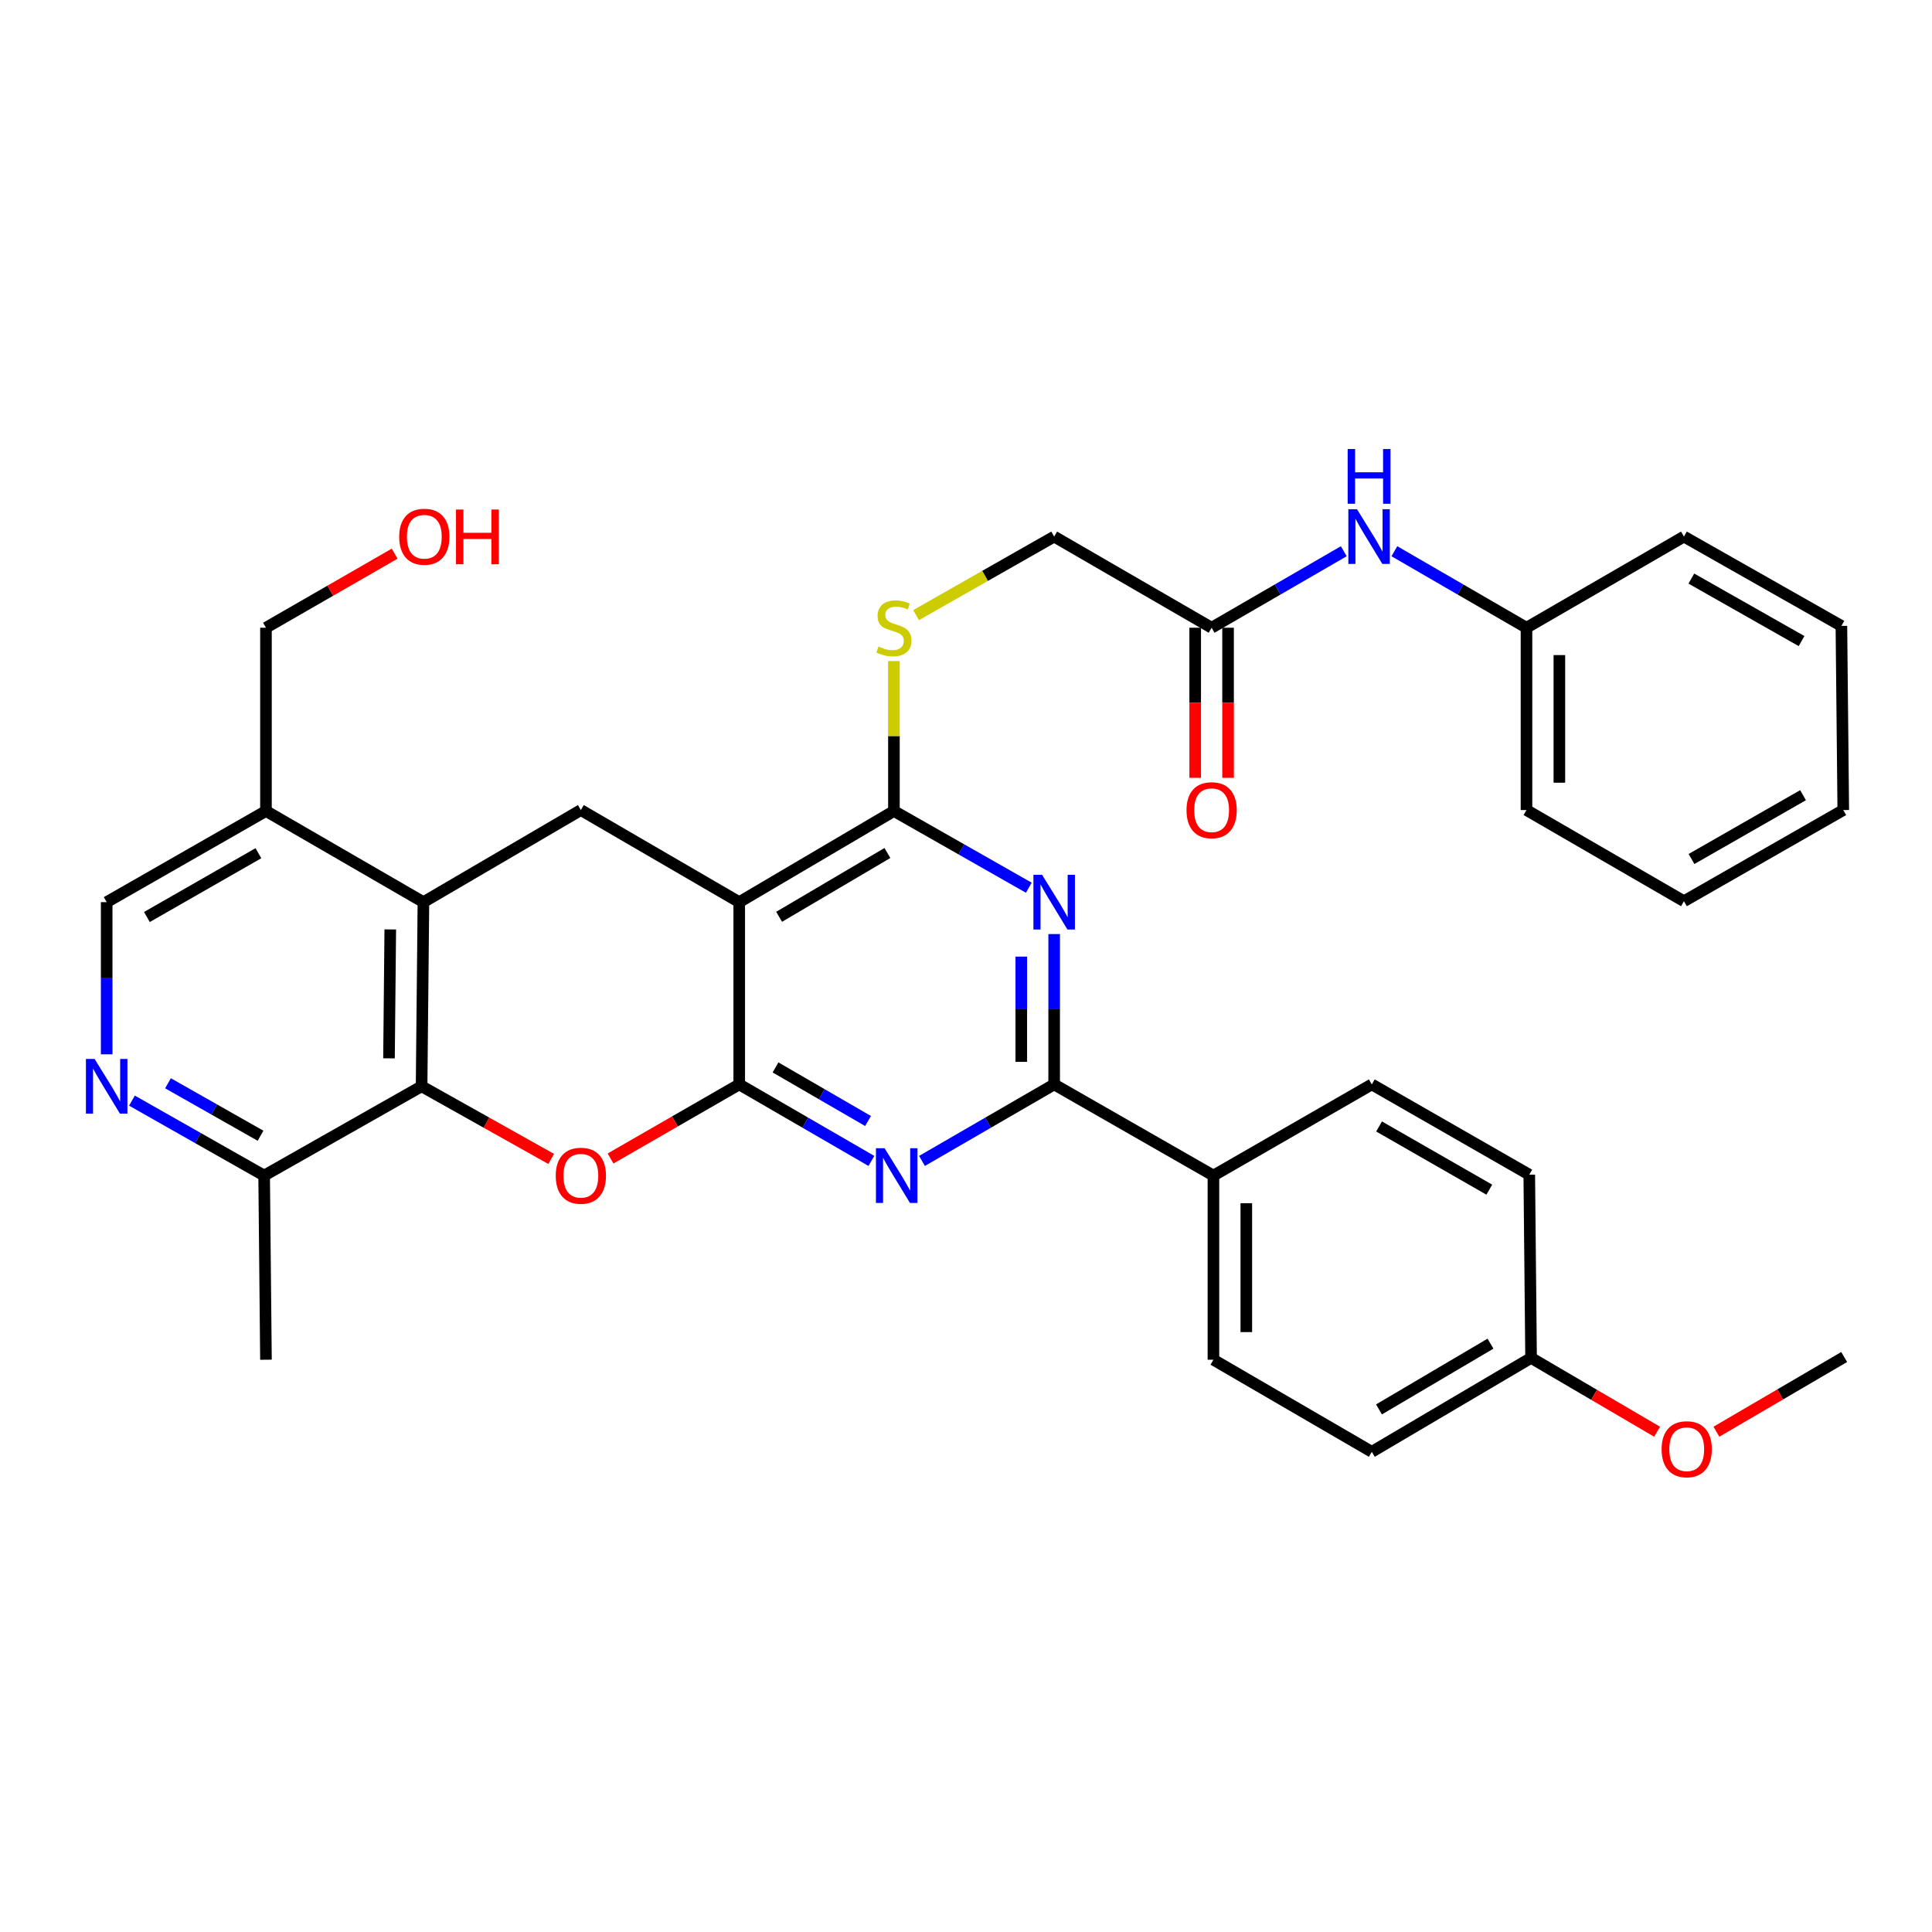 <?xml version='1.0' encoding='iso-8859-1'?>
<svg version='1.1' baseProfile='full'
              xmlns='http://www.w3.org/2000/svg'
                      xmlns:rdkit='http://www.rdkit.org/xml'
                      xmlns:xlink='http://www.w3.org/1999/xlink'
                  xml:space='preserve'
width='1000px' height='1000px' viewBox='0 0 1000 1000'>
<!-- END OF HEADER -->
<rect style='opacity:1.0;fill:#FFFFFF;stroke:none' width='1000' height='1000' x='0' y='0'> </rect>
<path class='bond-0' d='M 382.626,561.286 L 382.626,466.948' style='fill:none;fill-rule:evenodd;stroke:#000000;stroke-width:6px;stroke-linecap:butt;stroke-linejoin:miter;stroke-opacity:1' />
<path class='bond-1' d='M 382.626,561.286 L 416.829,581.092' style='fill:none;fill-rule:evenodd;stroke:#000000;stroke-width:6px;stroke-linecap:butt;stroke-linejoin:miter;stroke-opacity:1' />
<path class='bond-1' d='M 416.829,581.092 L 451.032,600.897' style='fill:none;fill-rule:evenodd;stroke:#0000FF;stroke-width:6px;stroke-linecap:butt;stroke-linejoin:miter;stroke-opacity:1' />
<path class='bond-1' d='M 401.414,552.502 L 425.356,566.366' style='fill:none;fill-rule:evenodd;stroke:#000000;stroke-width:6px;stroke-linecap:butt;stroke-linejoin:miter;stroke-opacity:1' />
<path class='bond-1' d='M 425.356,566.366 L 449.298,580.229' style='fill:none;fill-rule:evenodd;stroke:#0000FF;stroke-width:6px;stroke-linecap:butt;stroke-linejoin:miter;stroke-opacity:1' />
<path class='bond-2' d='M 382.626,561.286 L 349.322,580.46' style='fill:none;fill-rule:evenodd;stroke:#000000;stroke-width:6px;stroke-linecap:butt;stroke-linejoin:miter;stroke-opacity:1' />
<path class='bond-2' d='M 349.322,580.46 L 316.018,599.634' style='fill:none;fill-rule:evenodd;stroke:#FF0000;stroke-width:6px;stroke-linecap:butt;stroke-linejoin:miter;stroke-opacity:1' />
<path class='bond-4' d='M 382.626,466.948 L 462.699,419.774' style='fill:none;fill-rule:evenodd;stroke:#000000;stroke-width:6px;stroke-linecap:butt;stroke-linejoin:miter;stroke-opacity:1' />
<path class='bond-4' d='M 403.275,474.534 L 459.326,441.512' style='fill:none;fill-rule:evenodd;stroke:#000000;stroke-width:6px;stroke-linecap:butt;stroke-linejoin:miter;stroke-opacity:1' />
<path class='bond-8' d='M 382.626,466.948 L 300.653,419.283' style='fill:none;fill-rule:evenodd;stroke:#000000;stroke-width:6px;stroke-linecap:butt;stroke-linejoin:miter;stroke-opacity:1' />
<path class='bond-5' d='M 477.221,600.898 L 511.429,581.092' style='fill:none;fill-rule:evenodd;stroke:#0000FF;stroke-width:6px;stroke-linecap:butt;stroke-linejoin:miter;stroke-opacity:1' />
<path class='bond-5' d='M 511.429,581.092 L 545.636,561.286' style='fill:none;fill-rule:evenodd;stroke:#000000;stroke-width:6px;stroke-linecap:butt;stroke-linejoin:miter;stroke-opacity:1' />
<path class='bond-6' d='M 285.291,599.866 L 251.754,581.063' style='fill:none;fill-rule:evenodd;stroke:#FF0000;stroke-width:6px;stroke-linecap:butt;stroke-linejoin:miter;stroke-opacity:1' />
<path class='bond-6' d='M 251.754,581.063 L 218.217,562.26' style='fill:none;fill-rule:evenodd;stroke:#000000;stroke-width:6px;stroke-linecap:butt;stroke-linejoin:miter;stroke-opacity:1' />
<path class='bond-3' d='M 545.636,483.467 L 545.636,522.377' style='fill:none;fill-rule:evenodd;stroke:#0000FF;stroke-width:6px;stroke-linecap:butt;stroke-linejoin:miter;stroke-opacity:1' />
<path class='bond-3' d='M 545.636,522.377 L 545.636,561.286' style='fill:none;fill-rule:evenodd;stroke:#000000;stroke-width:6px;stroke-linecap:butt;stroke-linejoin:miter;stroke-opacity:1' />
<path class='bond-3' d='M 528.619,495.14 L 528.619,522.377' style='fill:none;fill-rule:evenodd;stroke:#0000FF;stroke-width:6px;stroke-linecap:butt;stroke-linejoin:miter;stroke-opacity:1' />
<path class='bond-3' d='M 528.619,522.377 L 528.619,549.613' style='fill:none;fill-rule:evenodd;stroke:#000000;stroke-width:6px;stroke-linecap:butt;stroke-linejoin:miter;stroke-opacity:1' />
<path class='bond-36' d='M 532.511,459.483 L 497.605,439.628' style='fill:none;fill-rule:evenodd;stroke:#0000FF;stroke-width:6px;stroke-linecap:butt;stroke-linejoin:miter;stroke-opacity:1' />
<path class='bond-36' d='M 497.605,439.628 L 462.699,419.774' style='fill:none;fill-rule:evenodd;stroke:#000000;stroke-width:6px;stroke-linecap:butt;stroke-linejoin:miter;stroke-opacity:1' />
<path class='bond-11' d='M 462.699,419.774 L 462.699,380.971' style='fill:none;fill-rule:evenodd;stroke:#000000;stroke-width:6px;stroke-linecap:butt;stroke-linejoin:miter;stroke-opacity:1' />
<path class='bond-11' d='M 462.699,380.971 L 462.699,342.168' style='fill:none;fill-rule:evenodd;stroke:#CCCC00;stroke-width:6px;stroke-linecap:butt;stroke-linejoin:miter;stroke-opacity:1' />
<path class='bond-13' d='M 545.636,561.286 L 628.072,608.479' style='fill:none;fill-rule:evenodd;stroke:#000000;stroke-width:6px;stroke-linecap:butt;stroke-linejoin:miter;stroke-opacity:1' />
<path class='bond-7' d='M 218.217,562.26 L 219.163,466.948' style='fill:none;fill-rule:evenodd;stroke:#000000;stroke-width:6px;stroke-linecap:butt;stroke-linejoin:miter;stroke-opacity:1' />
<path class='bond-7' d='M 201.343,547.795 L 202.005,481.076' style='fill:none;fill-rule:evenodd;stroke:#000000;stroke-width:6px;stroke-linecap:butt;stroke-linejoin:miter;stroke-opacity:1' />
<path class='bond-12' d='M 218.217,562.26 L 136.717,608.479' style='fill:none;fill-rule:evenodd;stroke:#000000;stroke-width:6px;stroke-linecap:butt;stroke-linejoin:miter;stroke-opacity:1' />
<path class='bond-10' d='M 219.163,466.948 L 137.663,419.774' style='fill:none;fill-rule:evenodd;stroke:#000000;stroke-width:6px;stroke-linecap:butt;stroke-linejoin:miter;stroke-opacity:1' />
<path class='bond-35' d='M 219.163,466.948 L 300.653,419.283' style='fill:none;fill-rule:evenodd;stroke:#000000;stroke-width:6px;stroke-linecap:butt;stroke-linejoin:miter;stroke-opacity:1' />
<path class='bond-9' d='M 68.299,569.679 L 102.508,589.079' style='fill:none;fill-rule:evenodd;stroke:#0000FF;stroke-width:6px;stroke-linecap:butt;stroke-linejoin:miter;stroke-opacity:1' />
<path class='bond-9' d='M 102.508,589.079 L 136.717,608.479' style='fill:none;fill-rule:evenodd;stroke:#000000;stroke-width:6px;stroke-linecap:butt;stroke-linejoin:miter;stroke-opacity:1' />
<path class='bond-9' d='M 86.956,560.697 L 110.903,574.277' style='fill:none;fill-rule:evenodd;stroke:#0000FF;stroke-width:6px;stroke-linecap:butt;stroke-linejoin:miter;stroke-opacity:1' />
<path class='bond-9' d='M 110.903,574.277 L 134.849,587.857' style='fill:none;fill-rule:evenodd;stroke:#000000;stroke-width:6px;stroke-linecap:butt;stroke-linejoin:miter;stroke-opacity:1' />
<path class='bond-15' d='M 55.217,545.717 L 55.217,506.333' style='fill:none;fill-rule:evenodd;stroke:#0000FF;stroke-width:6px;stroke-linecap:butt;stroke-linejoin:miter;stroke-opacity:1' />
<path class='bond-15' d='M 55.217,506.333 L 55.217,466.948' style='fill:none;fill-rule:evenodd;stroke:#000000;stroke-width:6px;stroke-linecap:butt;stroke-linejoin:miter;stroke-opacity:1' />
<path class='bond-25' d='M 137.663,419.774 L 137.663,324.916' style='fill:none;fill-rule:evenodd;stroke:#000000;stroke-width:6px;stroke-linecap:butt;stroke-linejoin:miter;stroke-opacity:1' />
<path class='bond-37' d='M 137.663,419.774 L 55.217,466.948' style='fill:none;fill-rule:evenodd;stroke:#000000;stroke-width:6px;stroke-linecap:butt;stroke-linejoin:miter;stroke-opacity:1' />
<path class='bond-37' d='M 133.747,441.62 L 76.035,474.642' style='fill:none;fill-rule:evenodd;stroke:#000000;stroke-width:6px;stroke-linecap:butt;stroke-linejoin:miter;stroke-opacity:1' />
<path class='bond-18' d='M 474.164,318.393 L 509.9,298.063' style='fill:none;fill-rule:evenodd;stroke:#CCCC00;stroke-width:6px;stroke-linecap:butt;stroke-linejoin:miter;stroke-opacity:1' />
<path class='bond-18' d='M 509.9,298.063 L 545.636,277.733' style='fill:none;fill-rule:evenodd;stroke:#000000;stroke-width:6px;stroke-linecap:butt;stroke-linejoin:miter;stroke-opacity:1' />
<path class='bond-28' d='M 136.717,608.479 L 137.663,703.791' style='fill:none;fill-rule:evenodd;stroke:#000000;stroke-width:6px;stroke-linecap:butt;stroke-linejoin:miter;stroke-opacity:1' />
<path class='bond-19' d='M 628.072,608.479 L 628.072,703.791' style='fill:none;fill-rule:evenodd;stroke:#000000;stroke-width:6px;stroke-linecap:butt;stroke-linejoin:miter;stroke-opacity:1' />
<path class='bond-19' d='M 645.089,622.776 L 645.089,689.494' style='fill:none;fill-rule:evenodd;stroke:#000000;stroke-width:6px;stroke-linecap:butt;stroke-linejoin:miter;stroke-opacity:1' />
<path class='bond-20' d='M 628.072,608.479 L 710.045,561.286' style='fill:none;fill-rule:evenodd;stroke:#000000;stroke-width:6px;stroke-linecap:butt;stroke-linejoin:miter;stroke-opacity:1' />
<path class='bond-14' d='M 627.136,324.916 L 545.636,277.733' style='fill:none;fill-rule:evenodd;stroke:#000000;stroke-width:6px;stroke-linecap:butt;stroke-linejoin:miter;stroke-opacity:1' />
<path class='bond-16' d='M 627.136,324.916 L 661.339,305.115' style='fill:none;fill-rule:evenodd;stroke:#000000;stroke-width:6px;stroke-linecap:butt;stroke-linejoin:miter;stroke-opacity:1' />
<path class='bond-16' d='M 661.339,305.115 L 695.542,285.314' style='fill:none;fill-rule:evenodd;stroke:#0000FF;stroke-width:6px;stroke-linecap:butt;stroke-linejoin:miter;stroke-opacity:1' />
<path class='bond-17' d='M 618.628,324.916 L 618.628,363.76' style='fill:none;fill-rule:evenodd;stroke:#000000;stroke-width:6px;stroke-linecap:butt;stroke-linejoin:miter;stroke-opacity:1' />
<path class='bond-17' d='M 618.628,363.76 L 618.628,402.604' style='fill:none;fill-rule:evenodd;stroke:#FF0000;stroke-width:6px;stroke-linecap:butt;stroke-linejoin:miter;stroke-opacity:1' />
<path class='bond-17' d='M 635.645,324.916 L 635.645,363.76' style='fill:none;fill-rule:evenodd;stroke:#000000;stroke-width:6px;stroke-linecap:butt;stroke-linejoin:miter;stroke-opacity:1' />
<path class='bond-17' d='M 635.645,363.76 L 635.645,402.604' style='fill:none;fill-rule:evenodd;stroke:#FF0000;stroke-width:6px;stroke-linecap:butt;stroke-linejoin:miter;stroke-opacity:1' />
<path class='bond-21' d='M 721.73,285.316 L 755.919,305.116' style='fill:none;fill-rule:evenodd;stroke:#0000FF;stroke-width:6px;stroke-linecap:butt;stroke-linejoin:miter;stroke-opacity:1' />
<path class='bond-21' d='M 755.919,305.116 L 790.108,324.916' style='fill:none;fill-rule:evenodd;stroke:#000000;stroke-width:6px;stroke-linecap:butt;stroke-linejoin:miter;stroke-opacity:1' />
<path class='bond-23' d='M 628.072,703.791 L 710.045,751.457' style='fill:none;fill-rule:evenodd;stroke:#000000;stroke-width:6px;stroke-linecap:butt;stroke-linejoin:miter;stroke-opacity:1' />
<path class='bond-24' d='M 710.045,561.286 L 791.545,608.016' style='fill:none;fill-rule:evenodd;stroke:#000000;stroke-width:6px;stroke-linecap:butt;stroke-linejoin:miter;stroke-opacity:1' />
<path class='bond-24' d='M 713.806,583.058 L 770.856,615.769' style='fill:none;fill-rule:evenodd;stroke:#000000;stroke-width:6px;stroke-linecap:butt;stroke-linejoin:miter;stroke-opacity:1' />
<path class='bond-29' d='M 790.108,324.916 L 790.108,419.283' style='fill:none;fill-rule:evenodd;stroke:#000000;stroke-width:6px;stroke-linecap:butt;stroke-linejoin:miter;stroke-opacity:1' />
<path class='bond-29' d='M 807.125,339.071 L 807.125,405.128' style='fill:none;fill-rule:evenodd;stroke:#000000;stroke-width:6px;stroke-linecap:butt;stroke-linejoin:miter;stroke-opacity:1' />
<path class='bond-30' d='M 790.108,324.916 L 871.608,277.733' style='fill:none;fill-rule:evenodd;stroke:#000000;stroke-width:6px;stroke-linecap:butt;stroke-linejoin:miter;stroke-opacity:1' />
<path class='bond-22' d='M 792.481,702.846 L 791.545,608.016' style='fill:none;fill-rule:evenodd;stroke:#000000;stroke-width:6px;stroke-linecap:butt;stroke-linejoin:miter;stroke-opacity:1' />
<path class='bond-26' d='M 792.481,702.846 L 825.096,721.951' style='fill:none;fill-rule:evenodd;stroke:#000000;stroke-width:6px;stroke-linecap:butt;stroke-linejoin:miter;stroke-opacity:1' />
<path class='bond-26' d='M 825.096,721.951 L 857.711,741.056' style='fill:none;fill-rule:evenodd;stroke:#FF0000;stroke-width:6px;stroke-linecap:butt;stroke-linejoin:miter;stroke-opacity:1' />
<path class='bond-38' d='M 792.481,702.846 L 710.045,751.457' style='fill:none;fill-rule:evenodd;stroke:#000000;stroke-width:6px;stroke-linecap:butt;stroke-linejoin:miter;stroke-opacity:1' />
<path class='bond-38' d='M 771.472,695.479 L 713.767,729.507' style='fill:none;fill-rule:evenodd;stroke:#000000;stroke-width:6px;stroke-linecap:butt;stroke-linejoin:miter;stroke-opacity:1' />
<path class='bond-27' d='M 137.663,324.916 L 170.962,305.747' style='fill:none;fill-rule:evenodd;stroke:#000000;stroke-width:6px;stroke-linecap:butt;stroke-linejoin:miter;stroke-opacity:1' />
<path class='bond-27' d='M 170.962,305.747 L 204.262,286.578' style='fill:none;fill-rule:evenodd;stroke:#FF0000;stroke-width:6px;stroke-linecap:butt;stroke-linejoin:miter;stroke-opacity:1' />
<path class='bond-31' d='M 888.406,741.057 L 921.476,721.72' style='fill:none;fill-rule:evenodd;stroke:#FF0000;stroke-width:6px;stroke-linecap:butt;stroke-linejoin:miter;stroke-opacity:1' />
<path class='bond-31' d='M 921.476,721.72 L 954.545,702.383' style='fill:none;fill-rule:evenodd;stroke:#000000;stroke-width:6px;stroke-linecap:butt;stroke-linejoin:miter;stroke-opacity:1' />
<path class='bond-32' d='M 790.108,419.283 L 871.608,466.466' style='fill:none;fill-rule:evenodd;stroke:#000000;stroke-width:6px;stroke-linecap:butt;stroke-linejoin:miter;stroke-opacity:1' />
<path class='bond-33' d='M 871.608,277.733 L 953.108,323.961' style='fill:none;fill-rule:evenodd;stroke:#000000;stroke-width:6px;stroke-linecap:butt;stroke-linejoin:miter;stroke-opacity:1' />
<path class='bond-33' d='M 875.438,299.468 L 932.488,331.828' style='fill:none;fill-rule:evenodd;stroke:#000000;stroke-width:6px;stroke-linecap:butt;stroke-linejoin:miter;stroke-opacity:1' />
<path class='bond-39' d='M 871.608,466.466 L 954.073,419.283' style='fill:none;fill-rule:evenodd;stroke:#000000;stroke-width:6px;stroke-linecap:butt;stroke-linejoin:miter;stroke-opacity:1' />
<path class='bond-39' d='M 875.527,444.619 L 933.252,411.59' style='fill:none;fill-rule:evenodd;stroke:#000000;stroke-width:6px;stroke-linecap:butt;stroke-linejoin:miter;stroke-opacity:1' />
<path class='bond-34' d='M 953.108,323.961 L 954.073,419.283' style='fill:none;fill-rule:evenodd;stroke:#000000;stroke-width:6px;stroke-linecap:butt;stroke-linejoin:miter;stroke-opacity:1' />
<path  class='atom-2' d='M 457.866 594.319
L 467.146 609.319
Q 468.066 610.799, 469.546 613.479
Q 471.026 616.159, 471.106 616.319
L 471.106 594.319
L 474.866 594.319
L 474.866 622.639
L 470.986 622.639
L 461.026 606.239
Q 459.866 604.319, 458.626 602.119
Q 457.426 599.919, 457.066 599.239
L 457.066 622.639
L 453.386 622.639
L 453.386 594.319
L 457.866 594.319
' fill='#0000FF'/>
<path  class='atom-3' d='M 287.653 608.559
Q 287.653 601.759, 291.013 597.959
Q 294.373 594.159, 300.653 594.159
Q 306.933 594.159, 310.293 597.959
Q 313.653 601.759, 313.653 608.559
Q 313.653 615.439, 310.253 619.359
Q 306.853 623.239, 300.653 623.239
Q 294.413 623.239, 291.013 619.359
Q 287.653 615.479, 287.653 608.559
M 300.653 620.039
Q 304.973 620.039, 307.293 617.159
Q 309.653 614.239, 309.653 608.559
Q 309.653 602.999, 307.293 600.199
Q 304.973 597.359, 300.653 597.359
Q 296.333 597.359, 293.973 600.159
Q 291.653 602.959, 291.653 608.559
Q 291.653 614.279, 293.973 617.159
Q 296.333 620.039, 300.653 620.039
' fill='#FF0000'/>
<path  class='atom-4' d='M 539.376 452.788
L 548.656 467.788
Q 549.576 469.268, 551.056 471.948
Q 552.536 474.628, 552.616 474.788
L 552.616 452.788
L 556.376 452.788
L 556.376 481.108
L 552.496 481.108
L 542.536 464.708
Q 541.376 462.788, 540.136 460.588
Q 538.936 458.388, 538.576 457.708
L 538.576 481.108
L 534.896 481.108
L 534.896 452.788
L 539.376 452.788
' fill='#0000FF'/>
<path  class='atom-10' d='M 48.957 548.1
L 58.237 563.1
Q 59.157 564.58, 60.637 567.26
Q 62.117 569.94, 62.197 570.1
L 62.197 548.1
L 65.957 548.1
L 65.957 576.42
L 62.077 576.42
L 52.117 560.02
Q 50.957 558.1, 49.717 555.9
Q 48.517 553.7, 48.157 553.02
L 48.157 576.42
L 44.477 576.42
L 44.477 548.1
L 48.957 548.1
' fill='#0000FF'/>
<path  class='atom-12' d='M 454.699 334.636
Q 455.019 334.756, 456.339 335.316
Q 457.659 335.876, 459.099 336.236
Q 460.579 336.556, 462.019 336.556
Q 464.699 336.556, 466.259 335.276
Q 467.819 333.956, 467.819 331.676
Q 467.819 330.116, 467.019 329.156
Q 466.259 328.196, 465.059 327.676
Q 463.859 327.156, 461.859 326.556
Q 459.339 325.796, 457.819 325.076
Q 456.339 324.356, 455.259 322.836
Q 454.219 321.316, 454.219 318.756
Q 454.219 315.196, 456.619 312.996
Q 459.059 310.796, 463.859 310.796
Q 467.139 310.796, 470.859 312.356
L 469.939 315.436
Q 466.539 314.036, 463.979 314.036
Q 461.219 314.036, 459.699 315.196
Q 458.179 316.316, 458.219 318.276
Q 458.219 319.796, 458.979 320.716
Q 459.779 321.636, 460.899 322.156
Q 462.059 322.676, 463.979 323.276
Q 466.539 324.076, 468.059 324.876
Q 469.579 325.676, 470.659 327.316
Q 471.779 328.916, 471.779 331.676
Q 471.779 335.596, 469.139 337.716
Q 466.539 339.796, 462.179 339.796
Q 459.659 339.796, 457.739 339.236
Q 455.859 338.716, 453.619 337.796
L 454.699 334.636
' fill='#CCCC00'/>
<path  class='atom-17' d='M 702.376 263.573
L 711.656 278.573
Q 712.576 280.053, 714.056 282.733
Q 715.536 285.413, 715.616 285.573
L 715.616 263.573
L 719.376 263.573
L 719.376 291.893
L 715.496 291.893
L 705.536 275.493
Q 704.376 273.573, 703.136 271.373
Q 701.936 269.173, 701.576 268.493
L 701.576 291.893
L 697.896 291.893
L 697.896 263.573
L 702.376 263.573
' fill='#0000FF'/>
<path  class='atom-17' d='M 697.556 232.421
L 701.396 232.421
L 701.396 244.461
L 715.876 244.461
L 715.876 232.421
L 719.716 232.421
L 719.716 260.741
L 715.876 260.741
L 715.876 247.661
L 701.396 247.661
L 701.396 260.741
L 697.556 260.741
L 697.556 232.421
' fill='#0000FF'/>
<path  class='atom-18' d='M 614.136 419.363
Q 614.136 412.563, 617.496 408.763
Q 620.856 404.963, 627.136 404.963
Q 633.416 404.963, 636.776 408.763
Q 640.136 412.563, 640.136 419.363
Q 640.136 426.243, 636.736 430.163
Q 633.336 434.043, 627.136 434.043
Q 620.896 434.043, 617.496 430.163
Q 614.136 426.283, 614.136 419.363
M 627.136 430.843
Q 631.456 430.843, 633.776 427.963
Q 636.136 425.043, 636.136 419.363
Q 636.136 413.803, 633.776 411.003
Q 631.456 408.163, 627.136 408.163
Q 622.816 408.163, 620.456 410.963
Q 618.136 413.763, 618.136 419.363
Q 618.136 425.083, 620.456 427.963
Q 622.816 430.843, 627.136 430.843
' fill='#FF0000'/>
<path  class='atom-27' d='M 860.045 750.119
Q 860.045 743.319, 863.405 739.519
Q 866.765 735.719, 873.045 735.719
Q 879.325 735.719, 882.685 739.519
Q 886.045 743.319, 886.045 750.119
Q 886.045 756.999, 882.645 760.919
Q 879.245 764.799, 873.045 764.799
Q 866.805 764.799, 863.405 760.919
Q 860.045 757.039, 860.045 750.119
M 873.045 761.599
Q 877.365 761.599, 879.685 758.719
Q 882.045 755.799, 882.045 750.119
Q 882.045 744.559, 879.685 741.759
Q 877.365 738.919, 873.045 738.919
Q 868.725 738.919, 866.365 741.719
Q 864.045 744.519, 864.045 750.119
Q 864.045 755.839, 866.365 758.719
Q 868.725 761.599, 873.045 761.599
' fill='#FF0000'/>
<path  class='atom-28' d='M 206.626 277.813
Q 206.626 271.013, 209.986 267.213
Q 213.346 263.413, 219.626 263.413
Q 225.906 263.413, 229.266 267.213
Q 232.626 271.013, 232.626 277.813
Q 232.626 284.693, 229.226 288.613
Q 225.826 292.493, 219.626 292.493
Q 213.386 292.493, 209.986 288.613
Q 206.626 284.733, 206.626 277.813
M 219.626 289.293
Q 223.946 289.293, 226.266 286.413
Q 228.626 283.493, 228.626 277.813
Q 228.626 272.253, 226.266 269.453
Q 223.946 266.613, 219.626 266.613
Q 215.306 266.613, 212.946 269.413
Q 210.626 272.213, 210.626 277.813
Q 210.626 283.533, 212.946 286.413
Q 215.306 289.293, 219.626 289.293
' fill='#FF0000'/>
<path  class='atom-28' d='M 236.026 263.733
L 239.866 263.733
L 239.866 275.773
L 254.346 275.773
L 254.346 263.733
L 258.186 263.733
L 258.186 292.053
L 254.346 292.053
L 254.346 278.973
L 239.866 278.973
L 239.866 292.053
L 236.026 292.053
L 236.026 263.733
' fill='#FF0000'/>
</svg>
